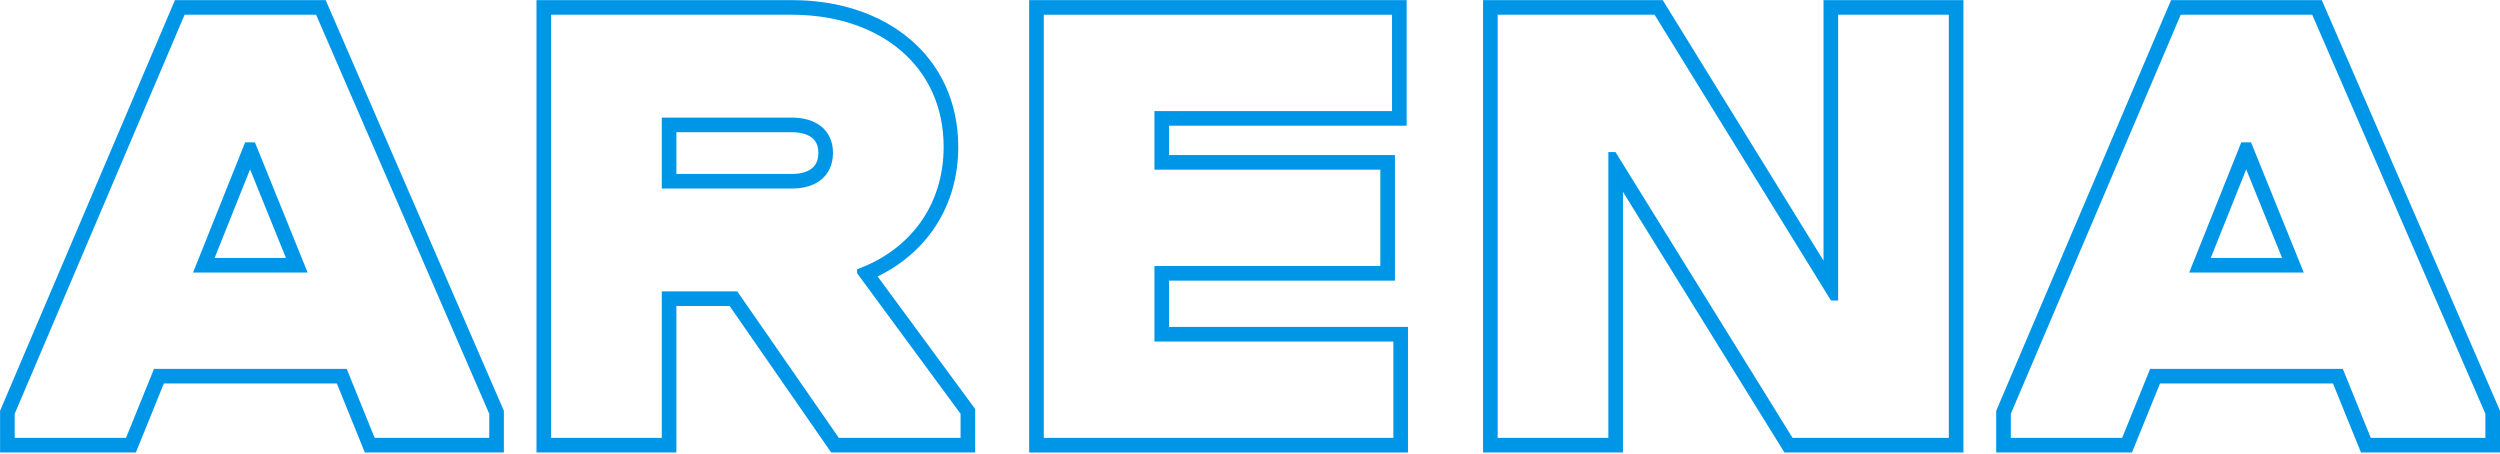 <svg width="1096" height="199" viewBox="0 0 1096 199" fill="none" xmlns="http://www.w3.org/2000/svg">
<path d="M1027.09 161.713L1039.36 191.964H1089.59V181.405L1013.68 6.464H956.032L881.547 181.405V191.964H930.347L942.619 161.713H1027.09ZM986.853 62.399L1009.97 119.477H959.742L982.573 62.399H986.853ZM969.207 113.068H1000.46L984.736 74.244L969.207 113.068ZM1096 198.372H1035.05L1022.78 168.122H946.935L934.663 198.372H875.138V180.097L951.796 0.056H1017.88L1096 180.074V198.372Z" fill="#0096E8"/>
<path d="M854.355 6.464H805.84V131.748H802.7L725.362 6.464H656.584V191.964H705.1V66.68H708.238L785.863 191.964H854.355V6.464ZM860.764 198.372H782.295L711.507 84.123V198.372H650.176V0.056H728.937L799.432 114.254V0.056H860.764V198.372Z" fill="#0096E8"/>
<path d="M610.847 149.727H506.11V116.623H605.139V74.386H506.11V48.701H610.276V6.464H457.595V191.964H610.847V149.727ZM616.684 55.109H512.519V67.978H611.547V123.031H512.519V143.319H617.255V198.372H451.187V0.056H616.684V55.109Z" fill="#0096E8"/>
<path d="M323.227 127.752L367.746 191.964H421.113V181.405L375.736 119.761V118.049C398.567 109.773 413.693 90.367 413.693 64.397C413.692 29.003 385.879 6.813 348.093 6.468L347.199 6.464V0.056C367.522 0.056 385.707 5.974 398.926 17.162C412.248 28.438 420.101 44.728 420.101 64.397C420.101 90.548 406.139 110.829 384.748 121.194L427.521 179.3V198.372H364.391L319.872 134.16H296.53V198.372H235.198V0.056H347.199V6.464H241.606V191.964H290.122V127.752H323.227ZM358.77 66.966C358.77 63.812 357.679 61.829 356.131 60.526C354.448 59.111 351.559 57.963 347.199 57.963H296.53V76.254H347.199V82.661H290.122V51.554H347.199C358.043 51.555 365.177 57.263 365.177 66.966L365.172 67.431C364.954 77.131 357.874 82.661 347.199 82.661V76.254C351.56 76.254 354.428 75.106 356.099 73.683C357.638 72.371 358.77 70.32 358.77 66.966Z" fill="#0096E8"/>
<path d="M151.989 161.713L164.26 191.964H214.489V181.405L138.576 6.464H80.928L6.443 181.405V191.964H55.243L67.516 161.713H151.989ZM111.75 62.399L134.866 119.477H84.638L107.469 62.399H111.75ZM94.103 113.068H125.356L109.632 74.244L94.103 113.068ZM220.896 198.372H159.945L147.673 168.122H71.832L59.559 198.372H0.035V180.097L76.692 0.056H142.781L220.896 180.074V198.372Z" fill="#0096E8"/>
</svg>
